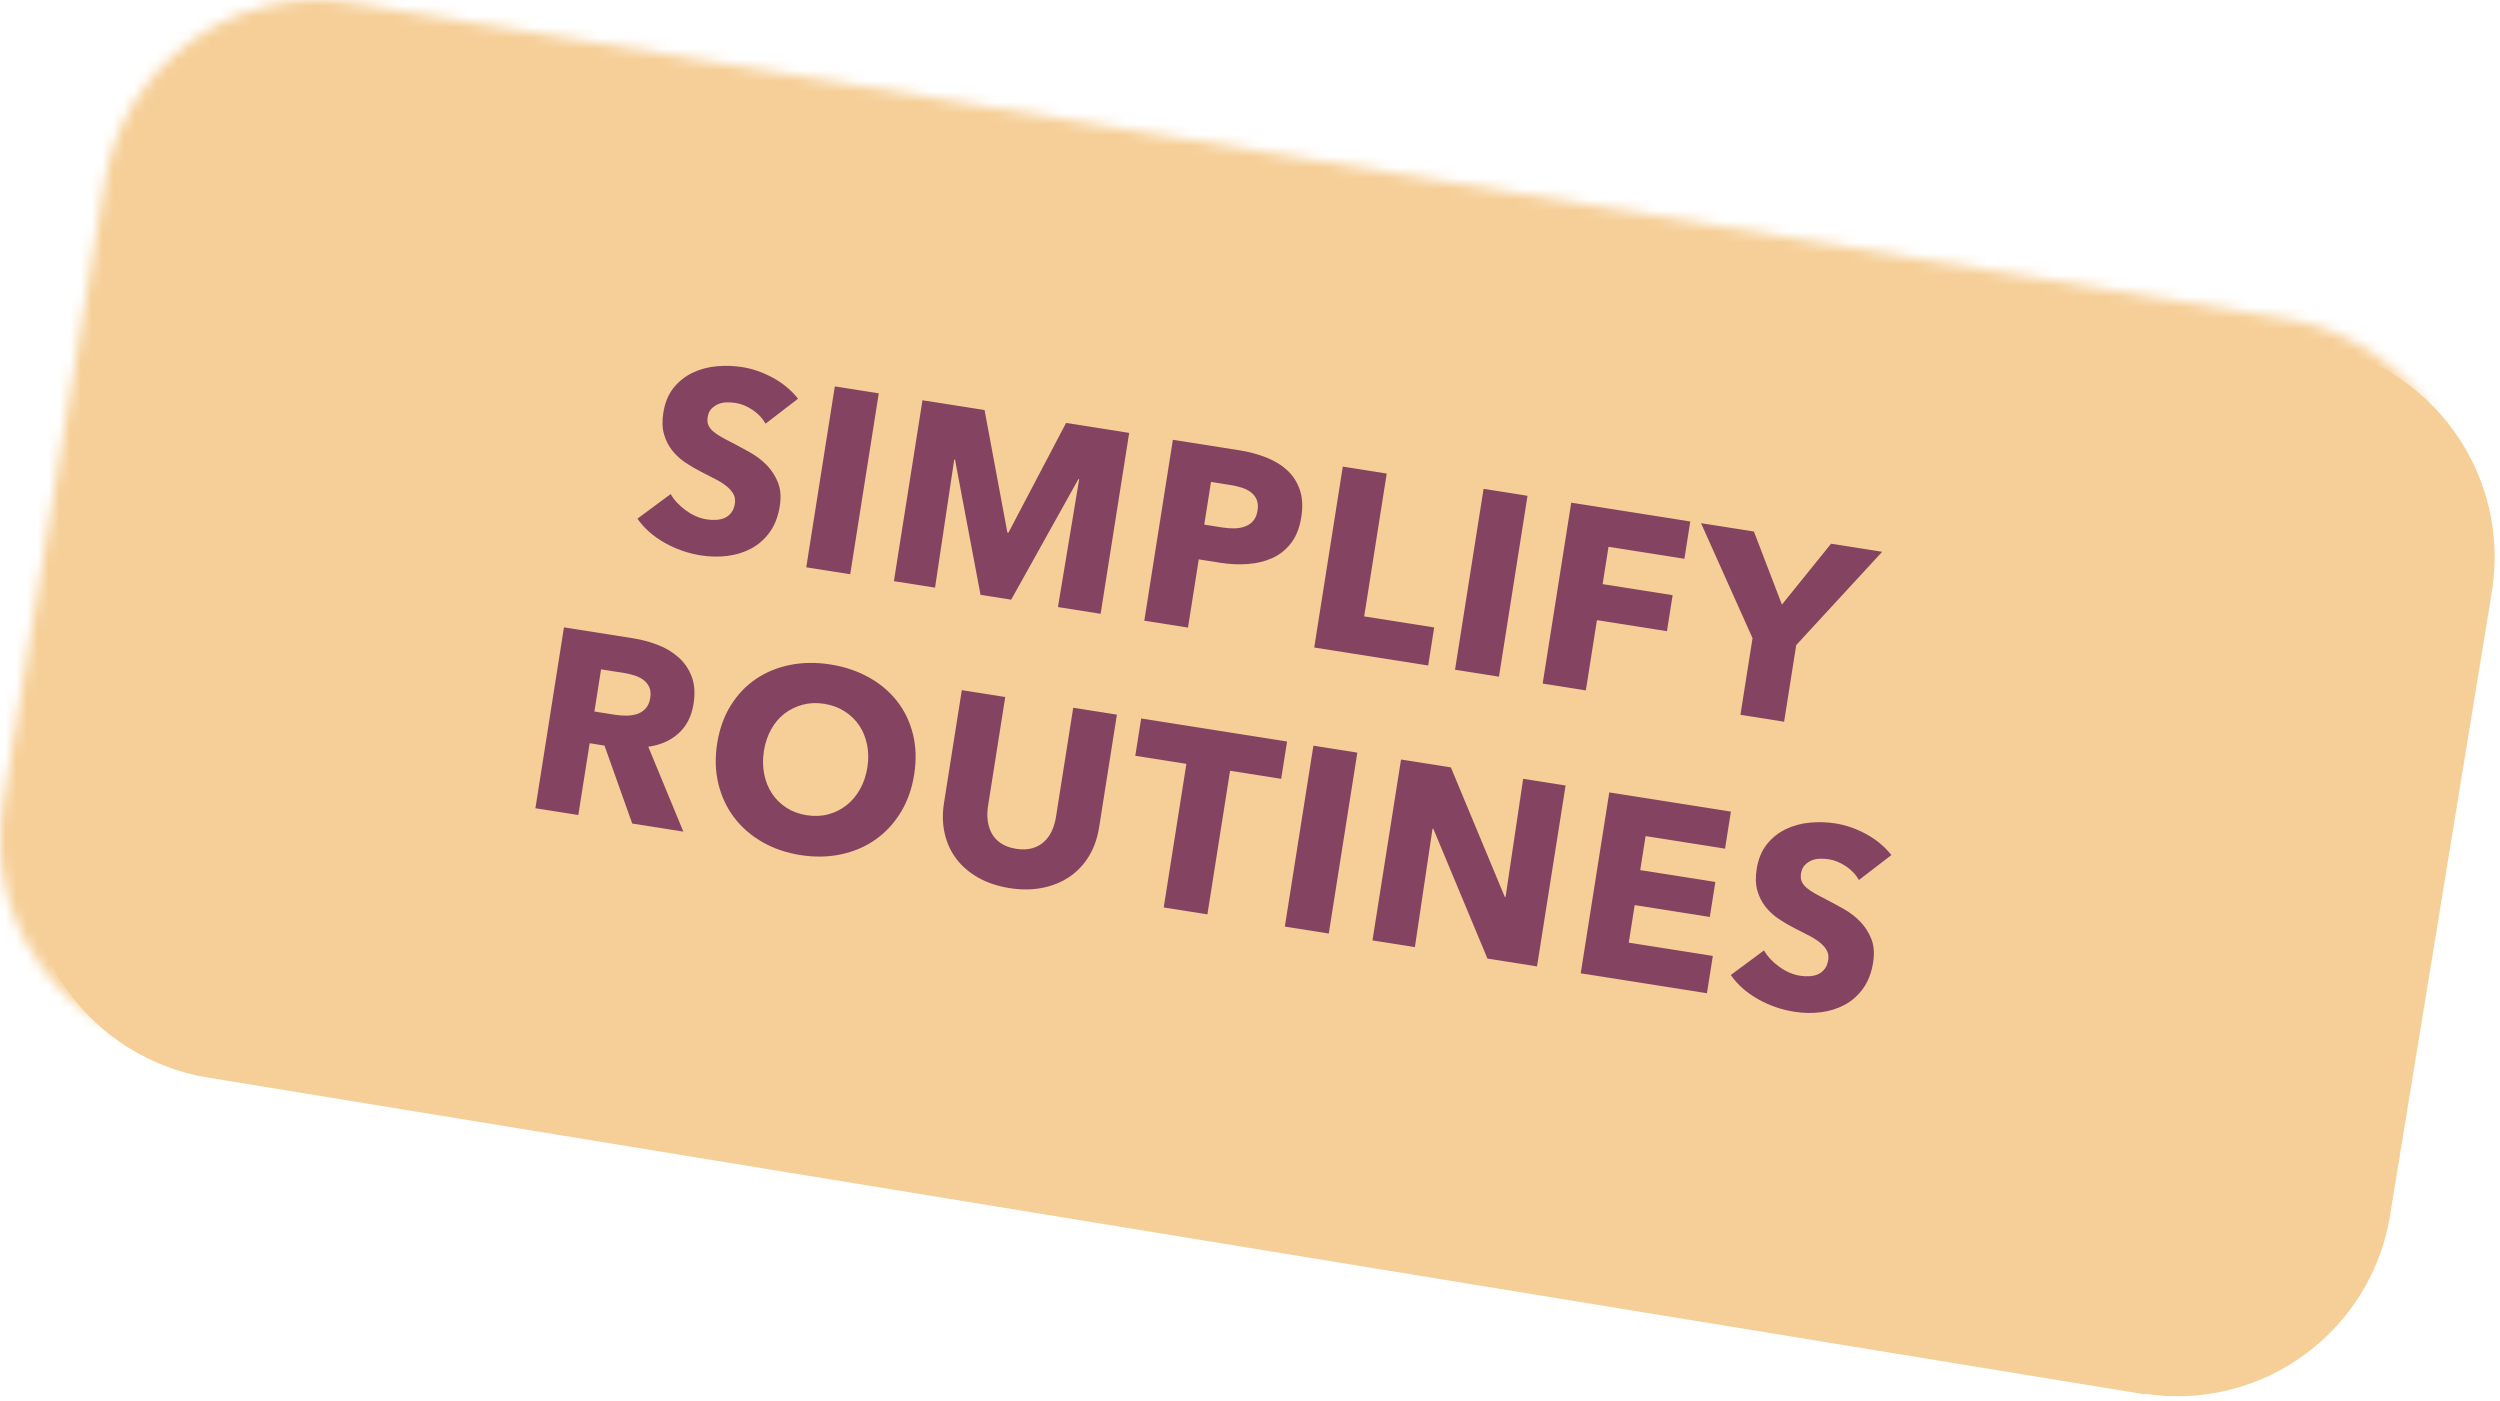 <svg height="130" viewBox="0 0 232 130" width="232" xmlns="http://www.w3.org/2000/svg" xmlns:xlink="http://www.w3.org/1999/xlink"><mask id="a" fill="#fff"><path d="m32.688.27 179.53 29.33c5.242.856 9.928 3.761 13.025 8.076 3.097 4.315 4.351 9.684 3.485 14.924l-9.45 57.89c-1.786 10.745-11.842 18.084-22.62 16.51h-.34l-179.53-29.36c-5.244-.853-9.932-3.758-13.032-8.073s-4.354-9.686-3.488-14.927l9.46-57.86c1.758-10.765 11.816-18.136 22.61-16.57l.35.05z" fill="#fff" fill-rule="evenodd"/></mask><g fill="none" fill-rule="nonzero"><path d="m35.198 2.63 179.53 29.33c5.242.856 9.928 3.761 13.025 8.076 3.097 4.315 4.351 9.684 3.485 14.924l-9.45 57.89c-1.786 10.745-11.842 18.084-22.62 16.51h-.34l-179.53-29.36c-5.244-.853-9.932-3.758-13.032-8.073s-4.354-9.686-3.488-14.927l9.46-57.86c1.758-10.765 11.816-18.136 22.61-16.57l.35.05z" fill="#f6cf98"/><path d="m.008-0h234.01v131.96h-234.01z" fill="#f6cf98" mask="url(#a)"/><g fill="#844461" transform="matrix(.988 .156 -.156 .988 56.459 32.104)"><path d="m15.528 4.848c-.352-.448-.812-.804-1.38-1.068s-1.116-.396-1.644-.396c-.272 0-.548.024-.828.072s-.532.14-.756.276-.412.312-.564.528-.228.492-.228.828c0 .288.06.528.18.72s.296.36.528.504.508.276.828.396.68.244 1.08.372c.576.192 1.176.404 1.8.636s1.192.54 1.704.924.936.86 1.272 1.428.504 1.276.504 2.124c0 .976-.18 1.82-.54 2.532s-.844 1.3-1.452 1.764-1.304.808-2.088 1.032-1.592.336-2.424.336c-1.216 0-2.392-.212-3.528-.636s-2.08-1.028-2.832-1.812l2.688-2.736c.416.512.964.94 1.644 1.284s1.356.516 2.028.516c.304 0 .6-.032.888-.096s.54-.168.756-.312.388-.336.516-.576.192-.528.192-.864c0-.32-.08-.592-.24-.816s-.388-.428-.684-.612-.664-.352-1.104-.504-.94-.316-1.5-.492c-.544-.176-1.076-.384-1.596-.624s-.984-.548-1.392-.924-.736-.832-.984-1.368-.372-1.188-.372-1.956c0-.944.192-1.752.576-2.424s.888-1.224 1.512-1.656 1.328-.748 2.112-.948 1.576-.3 2.376-.3c.96 0 1.94.176 2.94.528s1.876.872 2.628 1.56z"/><path d="m21.336 17.424v-16.992h4.128v16.992z"/><path d="m44.976 17.424.096-12.024h-.072l-4.416 12.024h-2.88l-4.296-12.024h-.072l.096 12.024h-3.864v-16.992h5.832l3.864 10.896h.096l3.696-10.896h5.928v16.992z"/><path d="m65.976 5.664c0 .992-.184 1.828-.552 2.508s-.864 1.228-1.488 1.644-1.344.72-2.16.912-1.664.288-2.544.288h-2.04v6.408h-4.104v-16.992h6.24c.928 0 1.796.092 2.604.276s1.512.48 2.112.888 1.072.944 1.416 1.608.516 1.484.516 2.46zm-4.104.024c0-.4-.08-.728-.24-.984s-.376-.456-.648-.6-.58-.24-.924-.288-.7-.072-1.068-.072h-1.8v4.008h1.728c.384 0 .752-.032 1.104-.096s.668-.176.948-.336.5-.372.66-.636.24-.596.24-.996z"/><path d="m69.048 17.424v-16.992h4.128v13.416h6.576v3.576z"/><path d="m82.272 17.424v-16.992h4.128v16.992z"/><path d="m94.56 3.936v3.504h6.576v3.384h-6.576v6.6h-4.056v-16.992h11.184v3.504z"/><path d="m113.184 10.224v7.2h-4.104v-7.2l-6.384-9.792h4.968l3.624 6.288 3.624-6.288h4.8z"/><path d="m9.096 43.424-3.672-6.744h-1.392v6.744h-4.032v-16.992h6.48c.816 0 1.612.084 2.388.252s1.472.452 2.088.852 1.108.928 1.476 1.584.552 1.472.552 2.448c0 1.152-.312 2.12-.936 2.904s-1.488 1.344-2.592 1.68l4.44 7.272zm-.168-11.784c0-.4-.084-.724-.252-.972s-.384-.44-.648-.576-.56-.228-.888-.276-.644-.072-.948-.072h-2.184v3.96h1.944c.336 0 .68-.028 1.032-.084s.672-.156.96-.3.524-.352.708-.624.276-.624.276-1.056z"/><path d="m34.224 34.856c0 1.344-.232 2.572-.696 3.684s-1.108 2.064-1.932 2.856-1.804 1.404-2.94 1.836-2.368.648-3.696.648-2.556-.216-3.684-.648-2.104-1.044-2.928-1.836-1.468-1.744-1.932-2.856-.696-2.34-.696-3.684c0-1.36.232-2.588.696-3.684s1.108-2.028 1.932-2.796 1.8-1.36 2.928-1.776 2.356-.624 3.684-.624 2.56.208 3.696.624 2.116 1.008 2.94 1.776 1.468 1.7 1.932 2.796.696 2.324.696 3.684zm-4.392 0c0-.736-.12-1.424-.36-2.064s-.572-1.188-.996-1.644-.936-.816-1.536-1.08-1.26-.396-1.98-.396-1.376.132-1.968.396-1.104.624-1.536 1.08-.764 1.004-.996 1.644-.348 1.328-.348 2.064c0 .768.12 1.476.36 2.124s.572 1.204.996 1.668.932.828 1.524 1.092 1.248.396 1.968.396 1.376-.132 1.968-.396 1.104-.628 1.536-1.092.768-1.02 1.008-1.668.36-1.356.36-2.124z"/><path d="m51.936 37.016c0 1.024-.172 1.956-.516 2.796s-.836 1.56-1.476 2.16-1.412 1.068-2.316 1.404-1.908.504-3.012.504c-1.12 0-2.128-.168-3.024-.504s-1.656-.804-2.28-1.404-1.104-1.32-1.44-2.16-.504-1.772-.504-2.796v-10.584h4.08v10.248c0 .464.06.904.18 1.32s.304.788.552 1.116.576.588.984.78.9.288 1.476.288 1.068-.096 1.476-.288.74-.452.996-.78.44-.7.552-1.116.168-.856.168-1.32v-10.248h4.104z"/><path d="m63.12 29.936v13.488h-4.104v-13.488h-4.8v-3.504h13.704v3.504z"/><path d="m70.392 43.424v-16.992h4.128v16.992z"/><path d="m89.424 43.424-6.84-11.112h-.072l.096 11.112h-3.984v-16.992h4.68l6.816 11.088h.072l-.096-11.088h3.984v16.992z"/><path d="m98.184 43.424v-16.992h11.424v3.48h-7.464v3.192h7.056v3.288h-7.056v3.528h7.896v3.504z"/><path d="m122.328 30.848c-.352-.448-.812-.804-1.38-1.068s-1.116-.396-1.644-.396c-.272 0-.548.024-.828.072s-.532.14-.756.276-.412.312-.564.528-.228.492-.228.828c0 .288.06.528.18.72s.296.36.528.504.508.276.828.396.68.244 1.08.372c.576.192 1.176.404 1.8.636s1.192.54 1.704.924.936.86 1.272 1.428.504 1.276.504 2.124c0 .976-.18 1.82-.54 2.532s-.844 1.3-1.452 1.764-1.304.808-2.088 1.032-1.592.336-2.424.336c-1.216 0-2.392-.212-3.528-.636s-2.08-1.028-2.832-1.812l2.688-2.736c.416.512.964.94 1.644 1.284s1.356.516 2.028.516c.304 0 .6-.032.888-.096s.54-.168.756-.312.388-.336.516-.576.192-.528.192-.864c0-.32-.08-.592-.24-.816s-.388-.428-.684-.612-.664-.352-1.104-.504-.94-.316-1.5-.492c-.544-.176-1.076-.384-1.596-.624s-.984-.548-1.392-.924-.736-.832-.984-1.368-.372-1.188-.372-1.956c0-.944.192-1.752.576-2.424s.888-1.224 1.512-1.656 1.328-.748 2.112-.948 1.576-.3 2.376-.3c.96 0 1.94.176 2.94.528s1.876.872 2.628 1.56z"/></g></g></svg>